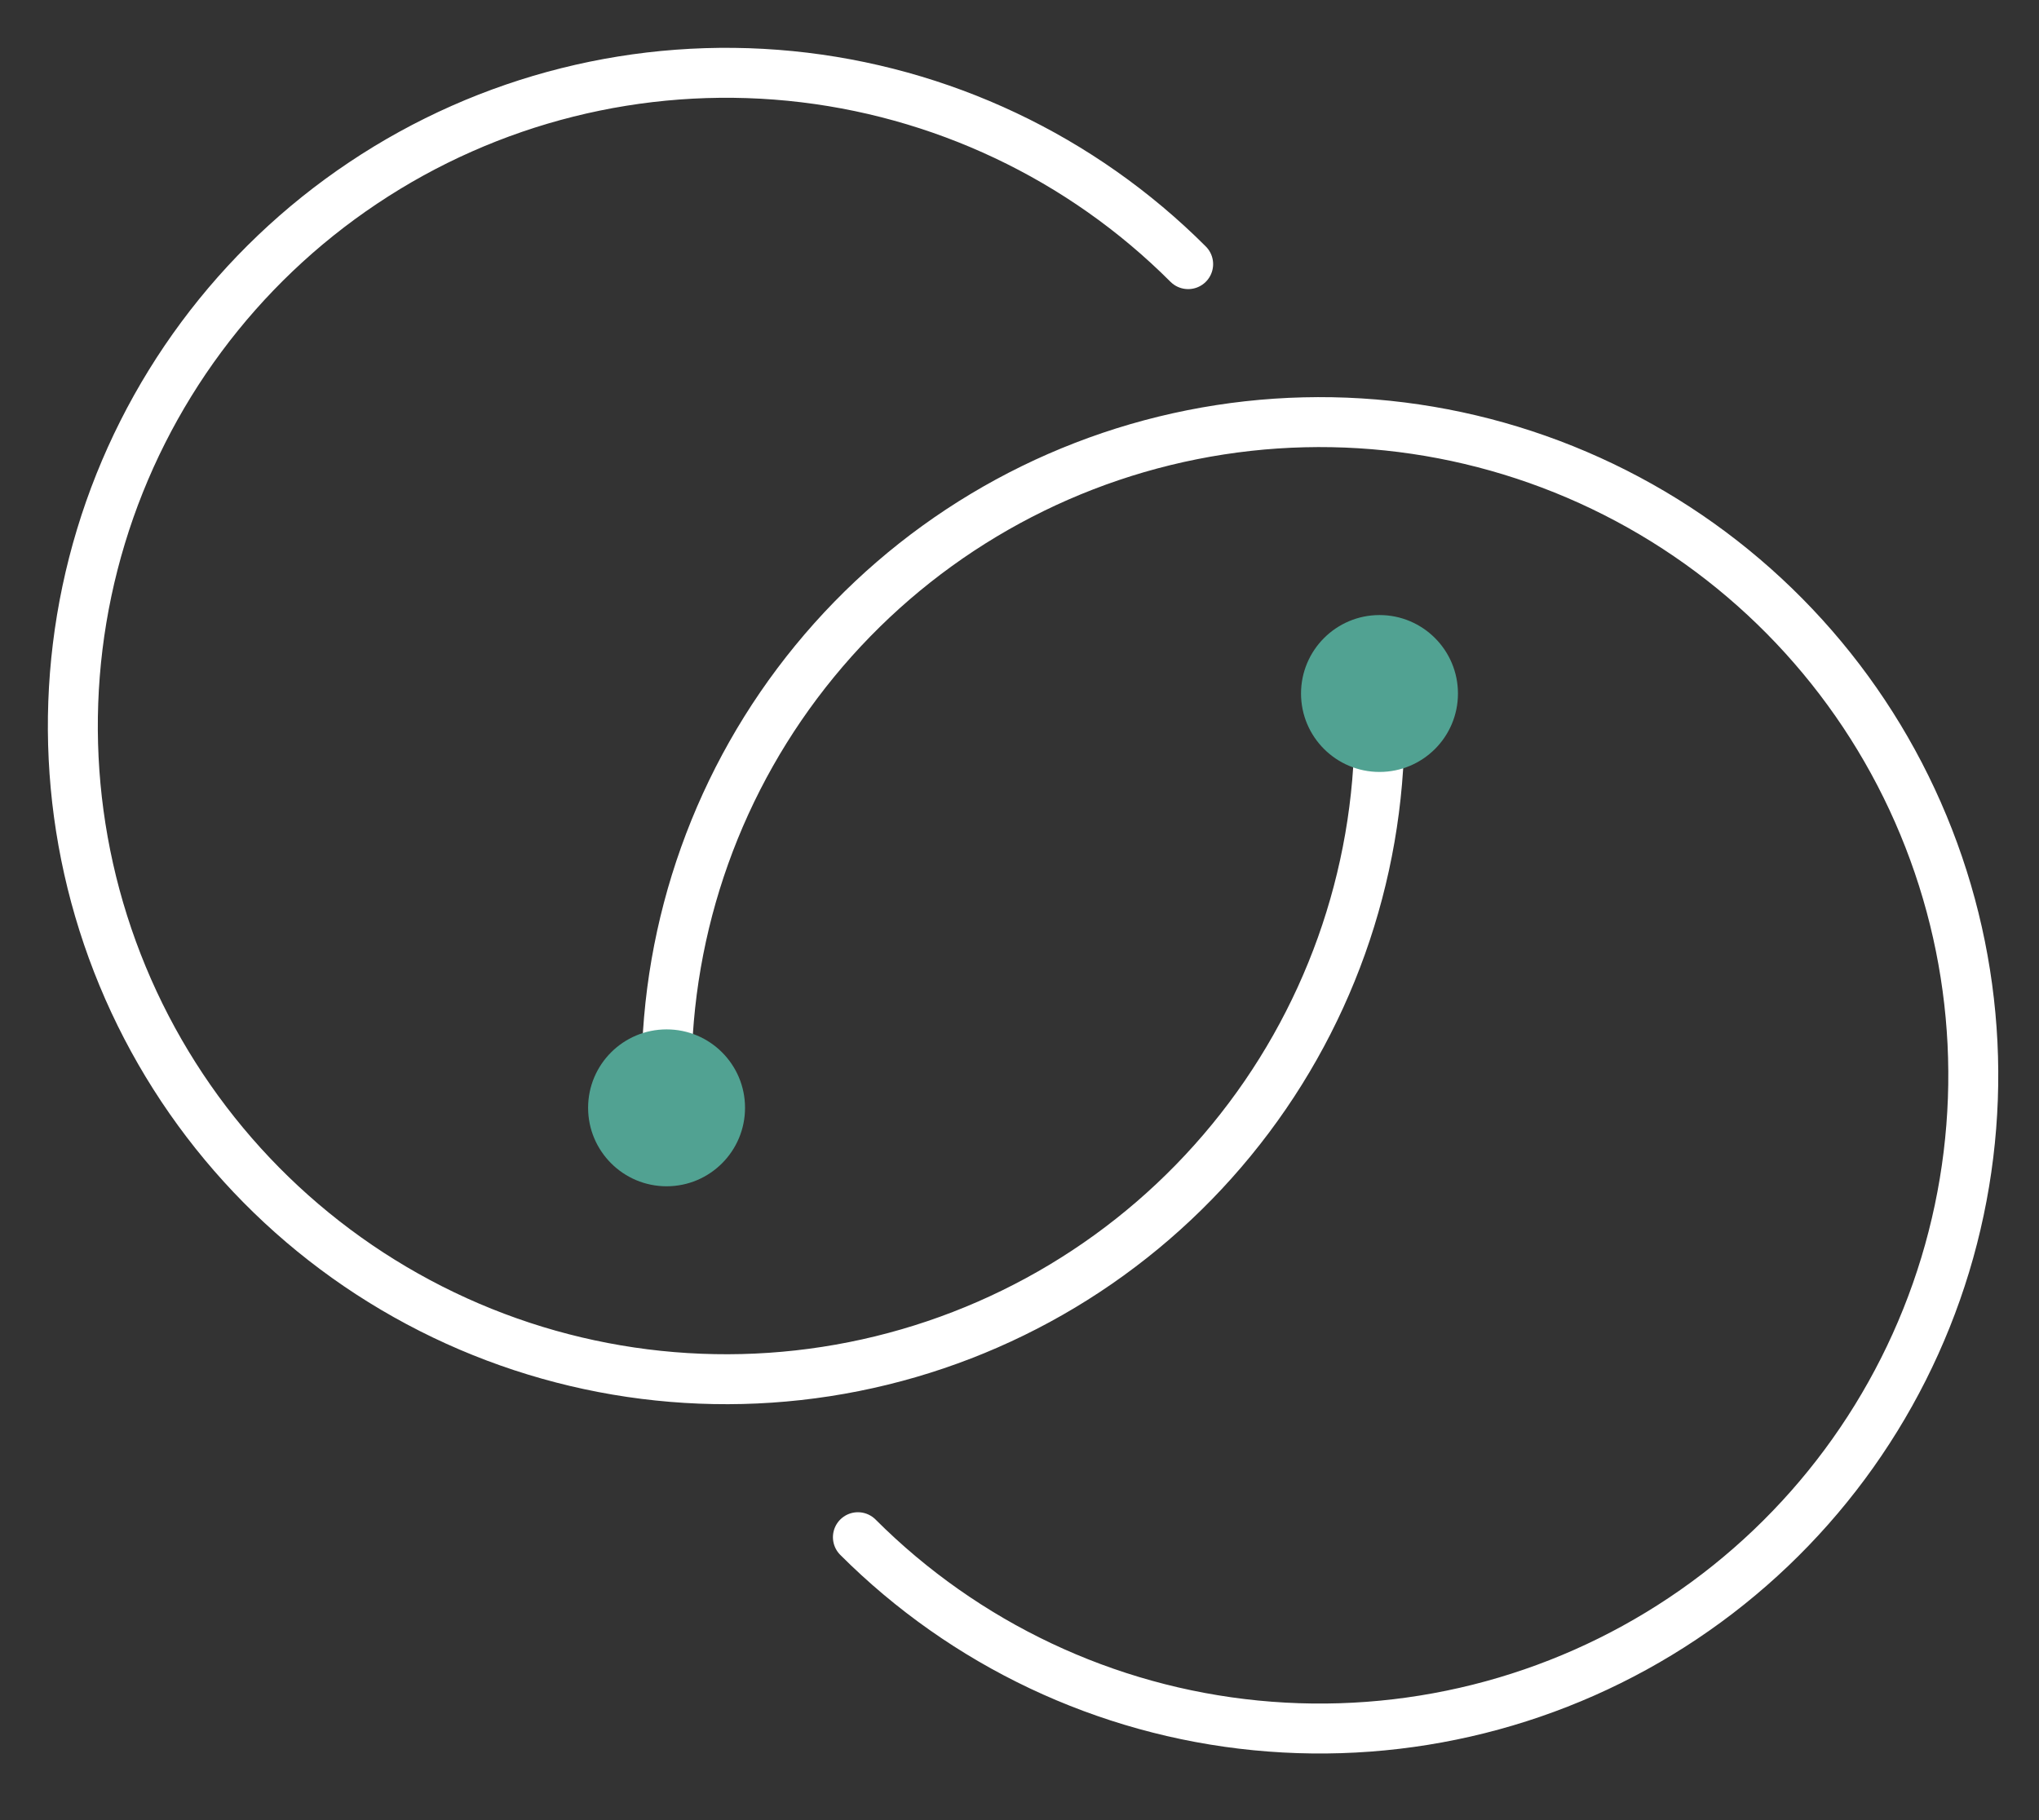 <?xml version="1.0" encoding="UTF-8"?> <svg xmlns="http://www.w3.org/2000/svg" width="28" height="25" viewBox="0 0 28 25" fill="none"><rect x="0" y="0" width="28" height="25" fill="#333333" stroke="none"/><path d="M18.944 9.967C18.945 12.043 18.227 14.055 16.91 15.66C15.594 17.266 13.762 18.365 11.726 18.771C9.69 19.177 7.577 18.864 5.746 17.886C3.914 16.908 2.479 15.326 1.684 13.408C0.889 11.49 0.784 9.356 1.386 7.369C1.988 5.383 3.261 3.666 4.987 2.513C6.712 1.359 8.785 0.84 10.851 1.043C12.917 1.247 14.849 2.16 16.316 3.628" stroke="white" stroke-width="0.686" stroke-miterlimit="10" stroke-linecap="round"></path><path d="M18.944 10.603C19.539 10.603 20.021 10.121 20.021 9.526C20.021 8.931 19.539 8.448 18.944 8.448C18.349 8.448 17.866 8.931 17.866 9.526C17.866 10.121 18.349 10.603 18.944 10.603Z" fill="#51A292"></path><path d="M9.153 14.775C9.152 12.7 9.871 10.687 11.187 9.082C12.503 7.476 14.335 6.377 16.371 5.971C18.407 5.565 20.521 5.878 22.352 6.856C24.183 7.834 25.619 9.417 26.413 11.334C27.209 13.252 27.314 15.386 26.712 17.373C26.109 19.36 24.837 21.076 23.111 22.229C21.385 23.383 19.312 23.902 17.246 23.699C15.18 23.496 13.249 22.582 11.781 21.114" stroke="white" stroke-width="0.686" stroke-miterlimit="10" stroke-linecap="round"></path><path d="M9.154 16.294C9.749 16.294 10.231 15.811 10.231 15.216C10.231 14.621 9.749 14.139 9.154 14.139C8.559 14.139 8.076 14.621 8.076 15.216C8.076 15.811 8.559 16.294 9.154 16.294Z" fill="#51A292"></path></svg> 